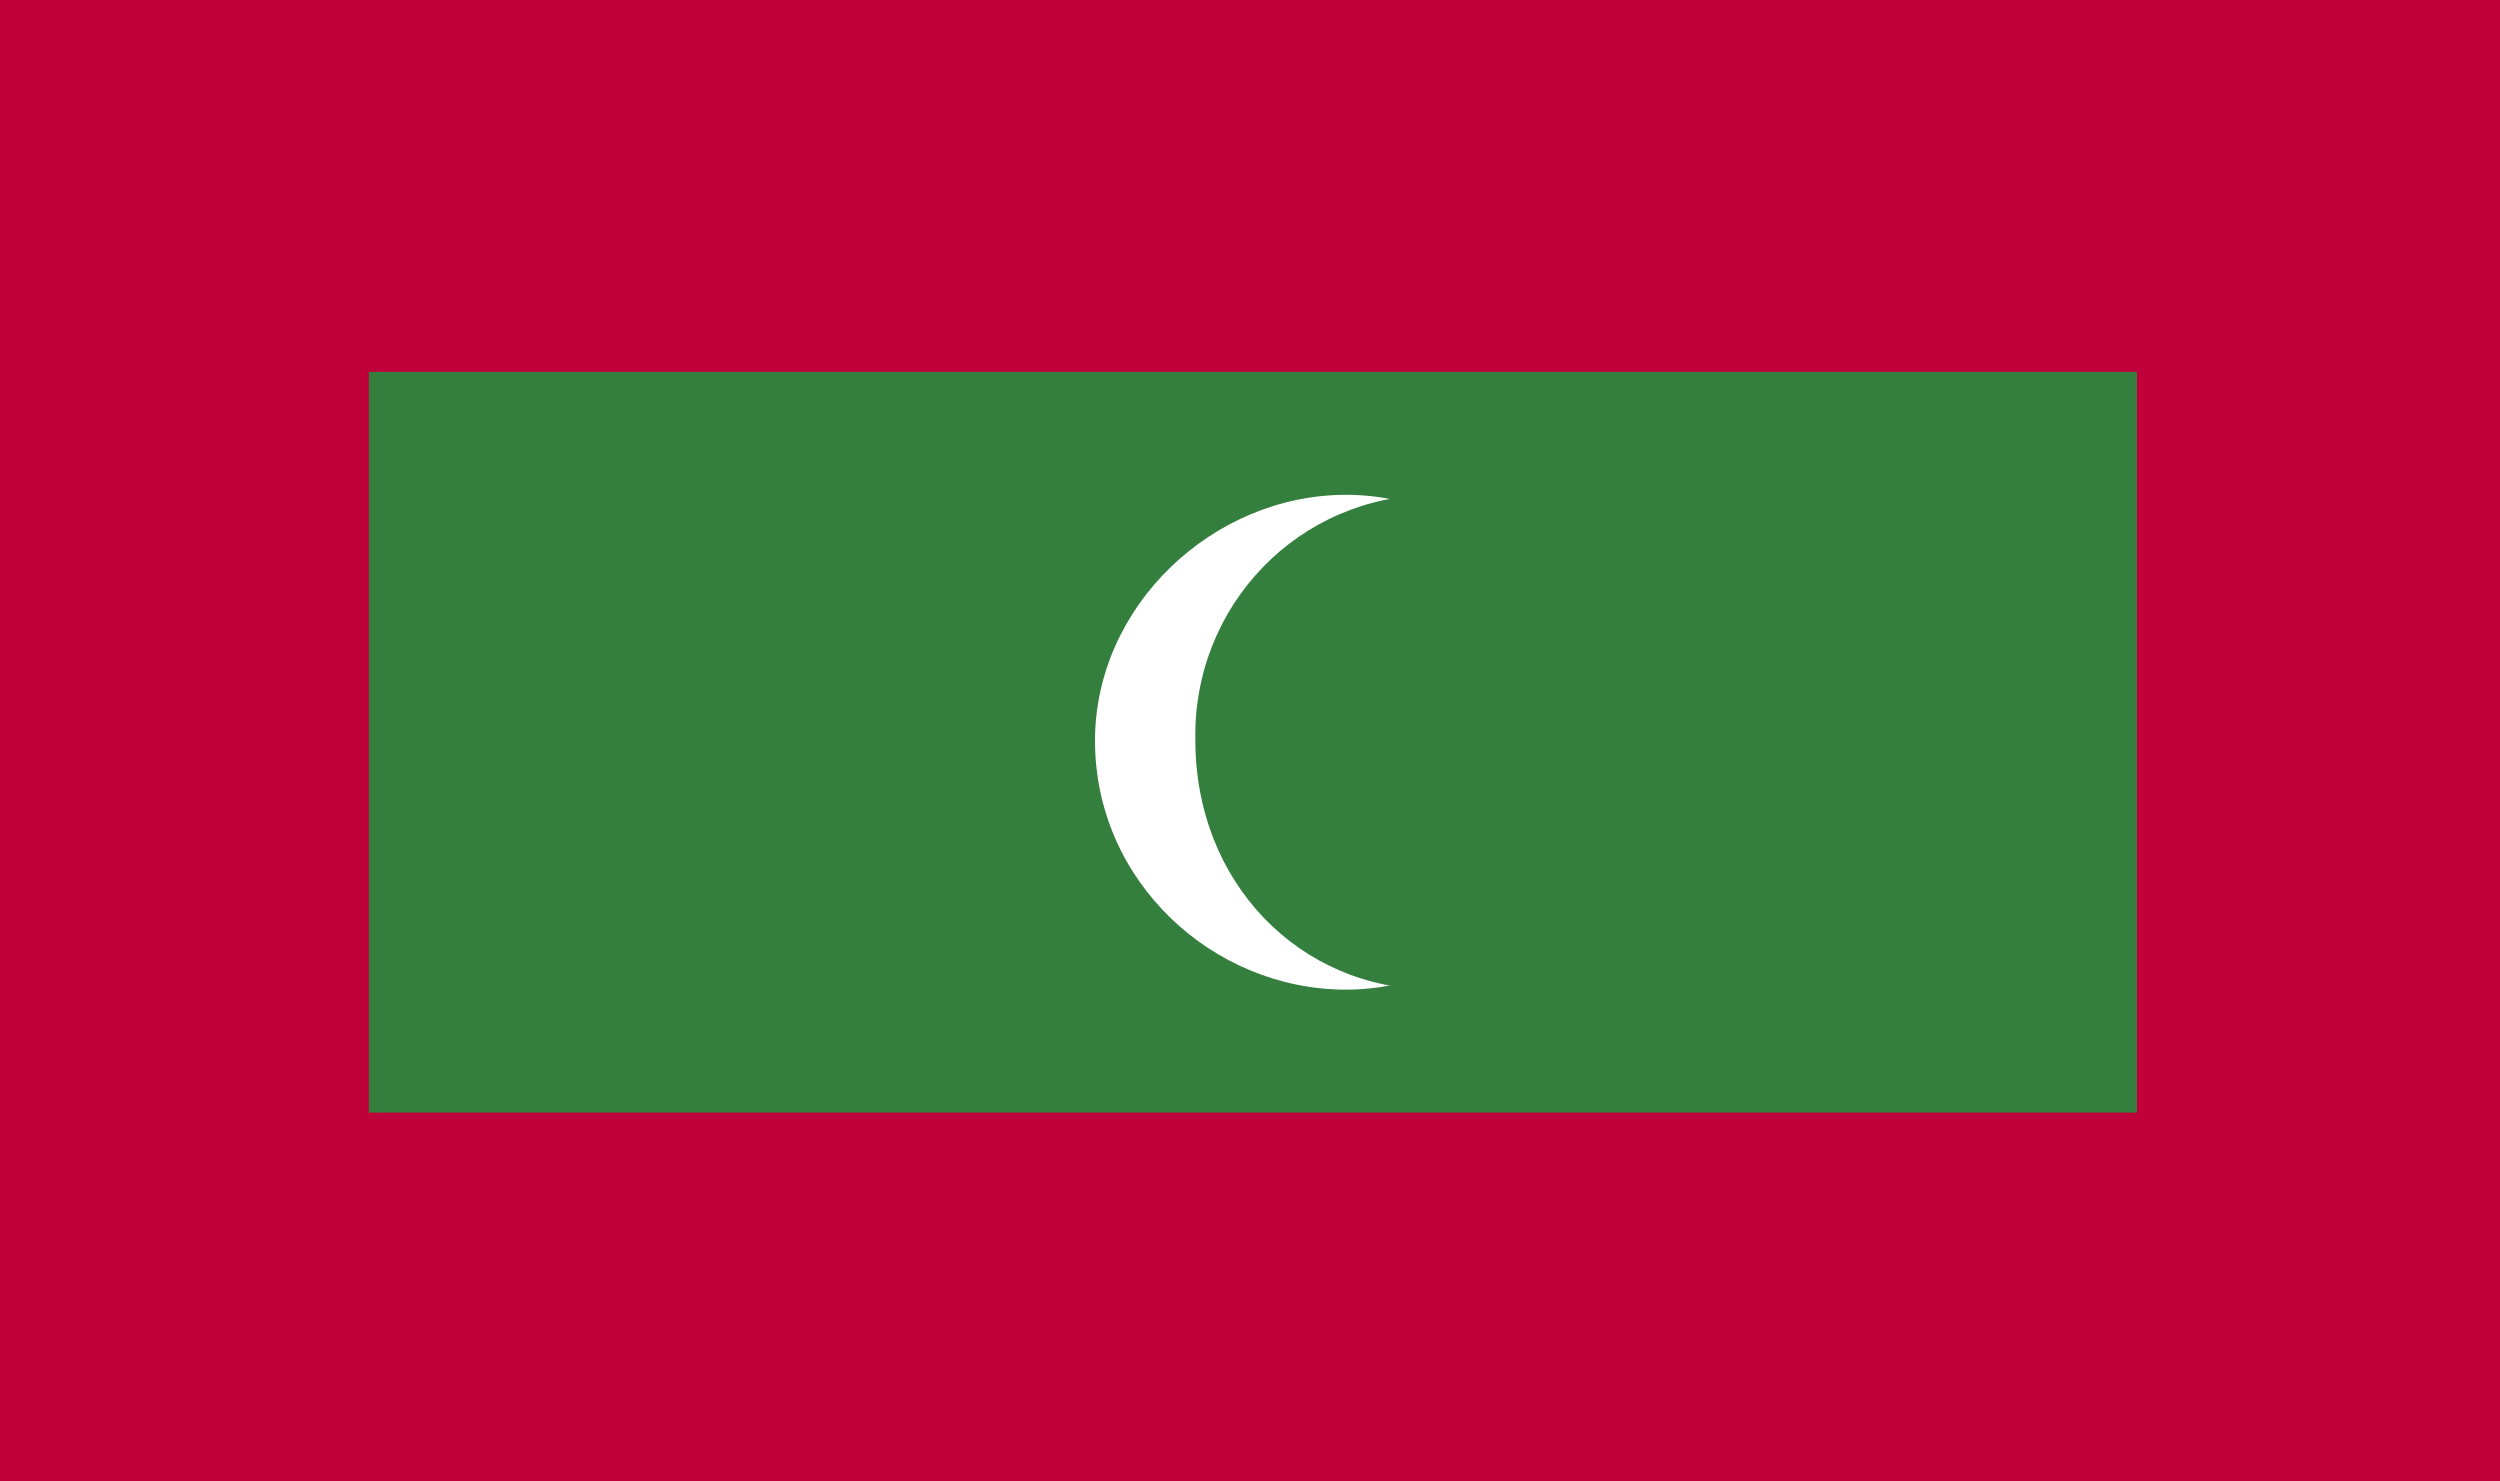 <svg width="27" height="16" viewBox="0 0 27 16" fill="none" xmlns="http://www.w3.org/2000/svg">
<path d="M27 0H0V16H27V0Z" fill="#C0003B"/>
<path d="M23.079 4.016H3.984V12.016H23.079V4.016Z" fill="#347F3D"/>
<path d="M14.536 5.344C15.97 5.344 17.118 6.543 17.118 8C17.118 9.49 15.97 10.688 14.536 10.688C13.101 10.688 11.826 9.522 11.826 8C11.826 6.543 13.101 5.344 14.536 5.344Z" fill="white"/>
<path d="M15.492 5.344C16.926 5.344 18.074 6.543 18.074 8C18.074 9.49 16.926 10.688 15.492 10.688C14.026 10.688 12.91 9.522 12.91 8C12.878 6.543 14.026 5.344 15.492 5.344Z" fill="#347F3D"/>
</svg>
